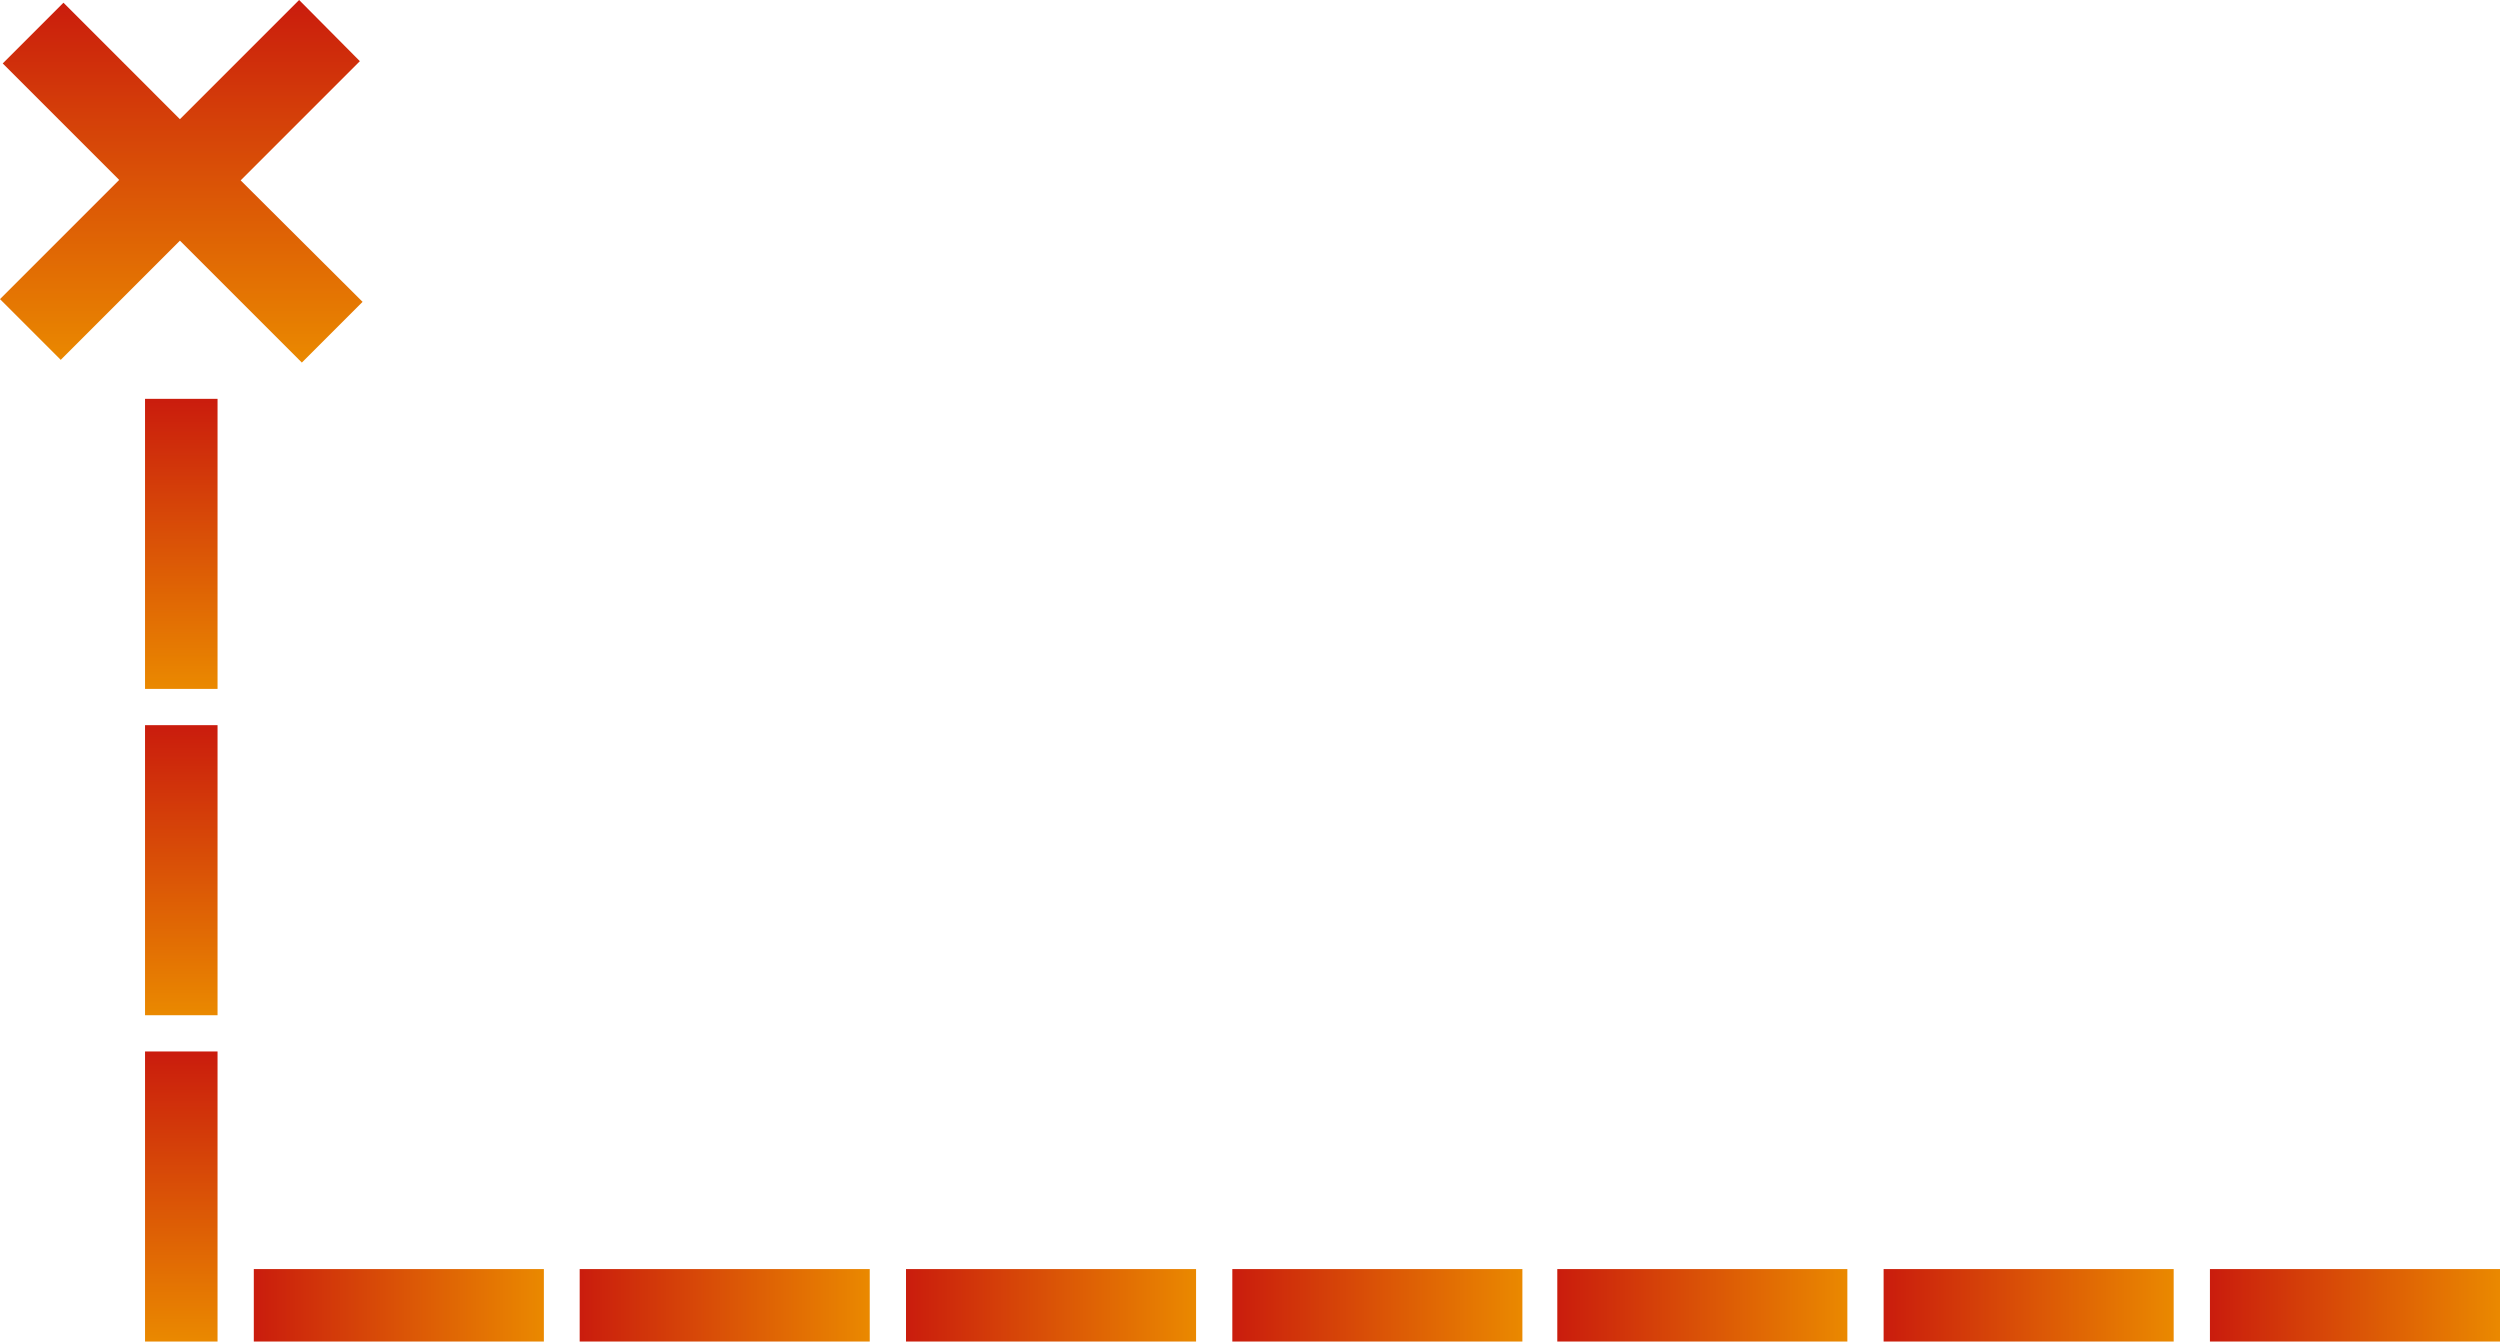 <?xml version="1.0" encoding="utf-8"?>
<!-- Generator: Adobe Illustrator 24.3.0, SVG Export Plug-In . SVG Version: 6.00 Build 0)  -->
<svg version="1.1" id="Ebene_1" xmlns="http://www.w3.org/2000/svg" xmlns:xlink="http://www.w3.org/1999/xlink" x="0px" y="0px"
	 viewBox="0 0 551.6 296" style="enable-background:new 0 0 551.6 296;" xml:space="preserve">
<style type="text/css">
	.st0{fill:url(#Rechteck_54_1_);}
	.st1{fill:url(#Rechteck_55_3_);}
	.st2{fill:url(#Rechteck_58_5_);}
	.st3{fill:url(#Rechteck_59_1_);}
	.st4{fill:url(#Pfad_13_1_);}
	.st5{fill:url(#Rechteck_55_4_);}
	.st6{fill:url(#Rechteck_58_6_);}
	.st7{fill:url(#Rechteck_58_7_);}
	.st8{fill:url(#Rechteck_55_5_);}
	.st9{fill:url(#Rechteck_58_8_);}
	.st10{fill:url(#Rechteck_58_9_);}
</style>
<g id="Gruppe_47" transform="translate(-8 -1952)">
	
		<linearGradient id="Rechteck_54_1_" gradientUnits="userSpaceOnUse" x1="61.934" y1="19.125" x2="62.934" y2="19.125" gradientTransform="matrix(-64 0 0 -16 4091.802 2545.999)">
		<stop  offset="0" style="stop-color:#EA8900"/>
		<stop  offset="1" style="stop-color:#CA1C0D"/>
	</linearGradient>
	<rect id="Rechteck_54" x="64" y="2232" class="st0" width="64" height="16"/>
	
		<linearGradient id="Rechteck_55_3_" gradientUnits="userSpaceOnUse" x1="60.215" y1="-25.003" x2="61.215" y2="-25.003" gradientTransform="matrix(2.873378e-09 -64 16 7.183445e-10 448.042 6101.761)">
		<stop  offset="0" style="stop-color:#EA8900"/>
		<stop  offset="1" style="stop-color:#CA1C0D"/>
	</linearGradient>
	<rect id="Rechteck_55" x="40" y="2184" class="st1" width="16" height="64"/>
	
		<linearGradient id="Rechteck_58_5_" gradientUnits="userSpaceOnUse" x1="60.215" y1="-25.003" x2="61.215" y2="-25.003" gradientTransform="matrix(2.873378e-09 -64 16 7.183445e-10 448.042 6029.761)">
		<stop  offset="0" style="stop-color:#EA8900"/>
		<stop  offset="1" style="stop-color:#CA1C0D"/>
	</linearGradient>
	<rect id="Rechteck_58" x="40" y="2112" class="st2" width="16" height="64"/>
	
		<linearGradient id="Rechteck_59_1_" gradientUnits="userSpaceOnUse" x1="60.215" y1="-25.003" x2="61.215" y2="-25.003" gradientTransform="matrix(2.873378e-09 -64 16 7.183445e-10 448.042 5957.761)">
		<stop  offset="0" style="stop-color:#EA8900"/>
		<stop  offset="1" style="stop-color:#CA1C0D"/>
	</linearGradient>
	<rect id="Rechteck_59" x="40" y="2040" class="st3" width="16" height="64"/>
	<g id="Kreuz" transform="translate(48 2168)">
		
			<linearGradient id="Pfad_13_1_" gradientUnits="userSpaceOnUse" x1="-130.841" y1="3.725" x2="-130.841" y2="4.725" gradientTransform="matrix(-80 0 0 -80 -10467.258 161.999)">
			<stop  offset="0" style="stop-color:#EA8900"/>
			<stop  offset="1" style="stop-color:#CA1C0D"/>
		</linearGradient>
		<path id="Pfad_13" class="st4" d="M26.6-136L40-149.4l-26.9-26.8l26.3-26.3L26-216l-26.3,26.3L-26-215.4L-39.4-202l25.7,25.7
			L-40-150l13.4,13.4l26.3-26.3L26.6-136z"/>
	</g>
	
		<linearGradient id="Rechteck_55_4_" gradientUnits="userSpaceOnUse" x1="59.425" y1="-7.856" x2="60.425" y2="-7.856" gradientTransform="matrix(-64 0 0 -16 4075.123 2114.308)">
		<stop  offset="0" style="stop-color:#EA8900"/>
		<stop  offset="1" style="stop-color:#CA1C0D"/>
	</linearGradient>
	<rect id="Rechteck_55_1_" x="207.9" y="2232" class="st5" width="64" height="16"/>
	
		<linearGradient id="Rechteck_58_6_" gradientUnits="userSpaceOnUse" x1="59.425" y1="-7.856" x2="60.425" y2="-7.856" gradientTransform="matrix(-64 0 0 -16 4003.123 2114.308)">
		<stop  offset="0" style="stop-color:#EA8900"/>
		<stop  offset="1" style="stop-color:#CA1C0D"/>
	</linearGradient>
	<rect id="Rechteck_58_1_" x="135.9" y="2232" class="st6" width="64" height="16"/>
	
		<linearGradient id="Rechteck_58_7_" gradientUnits="userSpaceOnUse" x1="57.175" y1="-7.856" x2="58.175" y2="-7.856" gradientTransform="matrix(-64 0 0 -16 4003.123 2114.308)">
		<stop  offset="0" style="stop-color:#EA8900"/>
		<stop  offset="1" style="stop-color:#CA1C0D"/>
	</linearGradient>
	<rect id="Rechteck_58_2_" x="279.9" y="2232" class="st7" width="64" height="16"/>
	
		<linearGradient id="Rechteck_55_5_" gradientUnits="userSpaceOnUse" x1="56.055" y1="-7.856" x2="57.055" y2="-7.856" gradientTransform="matrix(-64 0 0 -16 4075.123 2114.308)">
		<stop  offset="0" style="stop-color:#EA8900"/>
		<stop  offset="1" style="stop-color:#CA1C0D"/>
	</linearGradient>
	<rect id="Rechteck_55_2_" x="423.6" y="2232" class="st8" width="64" height="16"/>
	
		<linearGradient id="Rechteck_58_8_" gradientUnits="userSpaceOnUse" x1="56.055" y1="-7.856" x2="57.055" y2="-7.856" gradientTransform="matrix(-64 0 0 -16 4003.123 2114.308)">
		<stop  offset="0" style="stop-color:#EA8900"/>
		<stop  offset="1" style="stop-color:#CA1C0D"/>
	</linearGradient>
	<rect id="Rechteck_58_4_" x="351.6" y="2232" class="st9" width="64" height="16"/>
	
		<linearGradient id="Rechteck_58_9_" gradientUnits="userSpaceOnUse" x1="53.805" y1="-7.856" x2="54.805" y2="-7.856" gradientTransform="matrix(-64 0 0 -16 4003.123 2114.308)">
		<stop  offset="0" style="stop-color:#EA8900"/>
		<stop  offset="1" style="stop-color:#CA1C0D"/>
	</linearGradient>
	<rect id="Rechteck_58_3_" x="495.6" y="2232" class="st10" width="64" height="16"/>
</g>
</svg>
